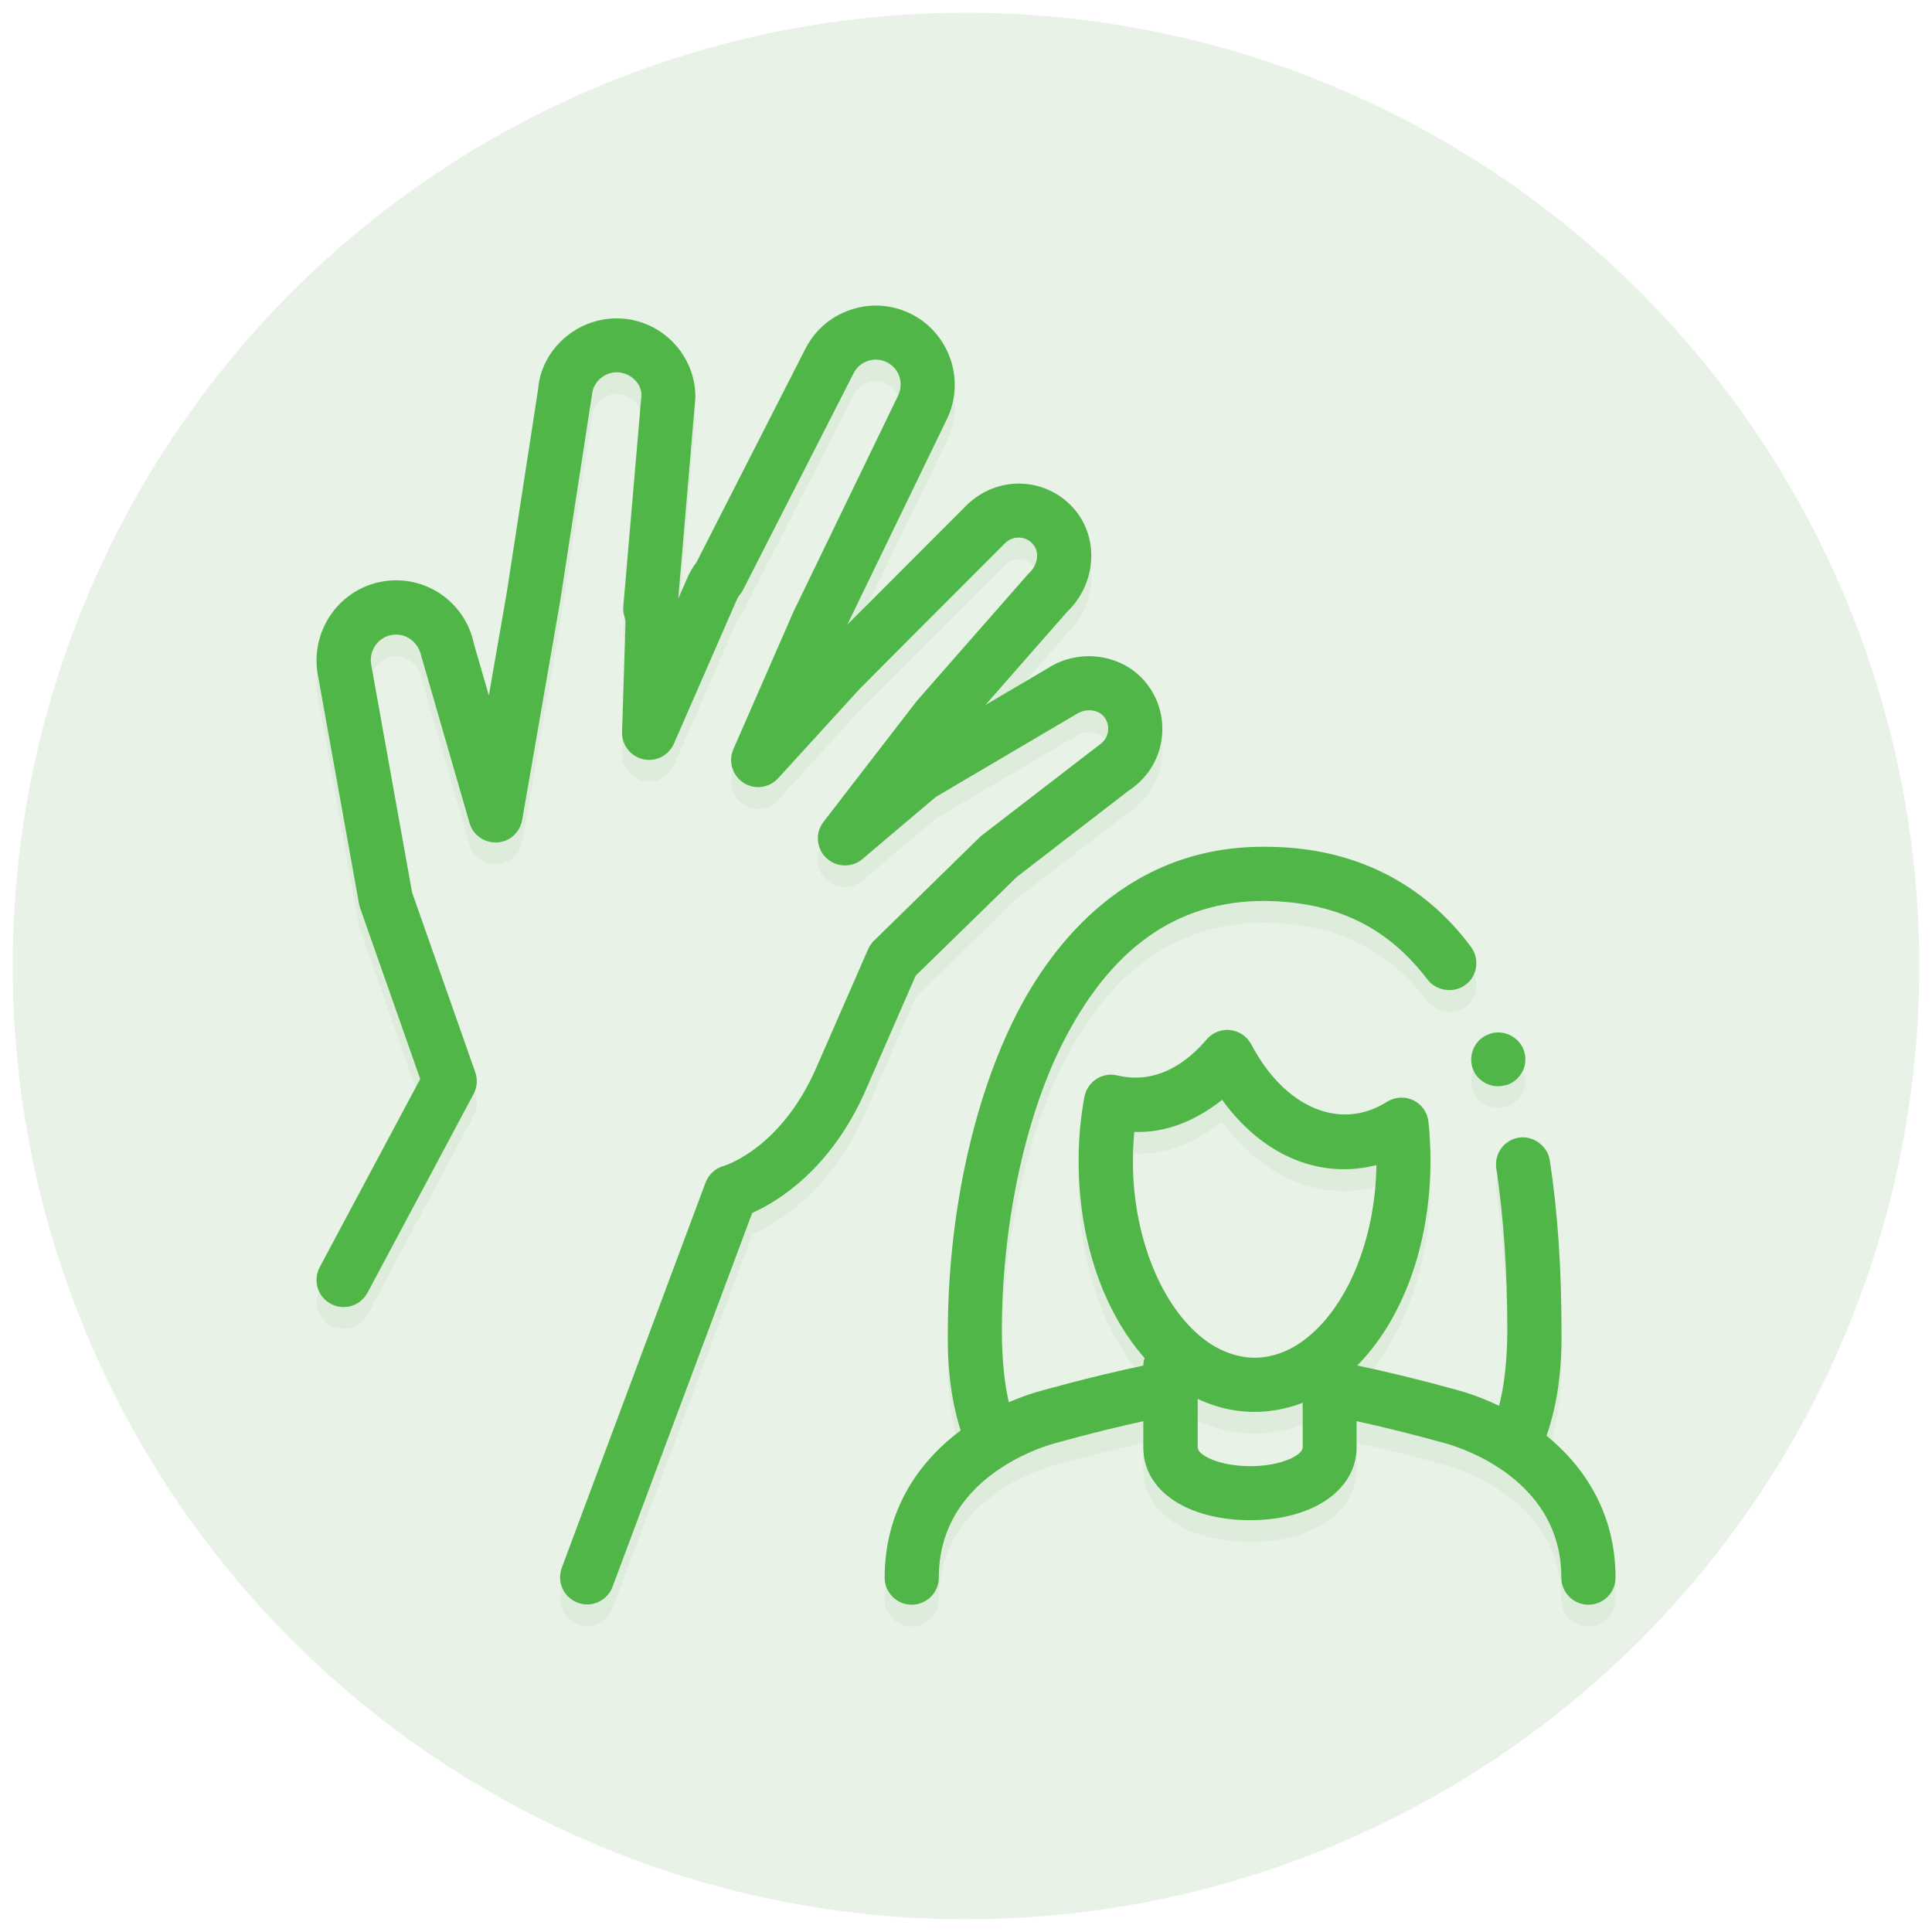<?xml version="1.0" encoding="utf-8"?>
<!-- Generator: Adobe Illustrator 25.4.1, SVG Export Plug-In . SVG Version: 6.00 Build 0)  -->
<svg version="1.1" id="Layer_1" xmlns="http://www.w3.org/2000/svg" xmlns:xlink="http://www.w3.org/1999/xlink" x="0px" y="0px"
	 viewBox="0 0 152 152" style="enable-background:new 0 0 152 152;" xml:space="preserve">
<style type="text/css">
	.st0{opacity:0.5;fill:#D3E7D1;}
	.st1{fill:#50B648;}
	.st2{opacity:0.5;}
	.st3{fill:#D3E7D1;}
	.st4{fill:#50B648;stroke:#50B648;stroke-width:0.75;stroke-miterlimit:10;}
</style>
<g>
	<circle class="st0" cx="76" cy="76" r="75"/>
	<g>
		<path class="st0" d="M115.97,84.11c0.24-0.49,0.65-0.86,1.17-1.04c0.02-0.01,0.04-0.02,0.06-0.03c1.09-0.38,2.32,0.23,2.7,1.32
			c0.17,0.53,0.15,1.11-0.11,1.62c-0.26,0.51-0.68,0.89-1.24,1.08c-0.02,0.01-0.04,0.01-0.05,0.01c-0.2,0.05-0.41,0.09-0.63,0.09
			c-0.92,0-1.73-0.58-2.02-1.43C115.69,85.2,115.71,84.63,115.97,84.11z M127.1,125.83c0,1.18-0.95,2.13-2.13,2.13
			c-1.18,0-2.13-0.95-2.13-2.13c0-3.33-1.45-5.68-3.21-7.31c-0.54-0.5-1.11-0.94-1.68-1.31c-0.65-0.43-1.29-0.78-1.89-1.06
			c-0.85-0.4-1.59-0.66-2.08-0.81c-0.04-0.01-3.4-0.98-7.25-1.82v2.06c0,1.75-0.94,3.22-2.52,4.24c-1.47,0.94-3.49,1.49-5.87,1.49
			c-1.97,0-3.85-0.4-5.27-1.13c-0.24-0.12-0.47-0.26-0.69-0.4c-1.57-1.03-2.43-2.49-2.43-4.2v-2.06c-3.85,0.84-7.22,1.82-7.28,1.83
			c-0.38,0.12-0.91,0.3-1.53,0.57c-0.58,0.25-1.24,0.57-1.91,0.98c-0.58,0.35-1.17,0.76-1.73,1.23c-1.95,1.64-3.64,4.1-3.64,7.7
			c0,1.18-0.95,2.13-2.13,2.13c-1.18,0-2.13-0.95-2.13-2.13c0-5.22,2.59-9.05,5.98-11.58c-0.7-2.19-1.05-4.75-1.01-7.69
			c0-8.9,1.87-17.82,5.11-24.47c2.49-5.13,8.33-13.76,19.68-13.76h0.06h0.13c8.56,0,13.52,4.28,16.18,7.88
			c0.7,0.94,0.51,2.28-0.43,2.98c-0.03,0.02-0.06,0.04-0.09,0.06c-0.91,0.62-2.21,0.41-2.89-0.46c-3.19-4.2-7.3-6.15-12.9-6.2
			c-6.9,0.02-12.1,3.75-15.91,11.37c-2.96,5.98-4.71,14.44-4.69,22.59c0.02,2.24,0.21,4.03,0.55,5.48c0.69-0.3,1.39-0.56,2.08-0.77
			c0.29-0.08,4.19-1.21,8.5-2.11c0-0.21,0.04-0.41,0.1-0.6c-3.18-3.59-5.19-9.15-5.19-15.52c0-1.75,0.16-3.45,0.46-5.04
			c0.11-0.57,0.45-1.07,0.94-1.39c0.49-0.32,1.08-0.42,1.65-0.28c3.23,0.77,5.65-1.21,7.02-2.83c0.46-0.54,1.15-0.82,1.86-0.74
			c0.7,0.08,1.32,0.5,1.65,1.12c2.64,5.01,7.01,6.85,10.69,4.52c0.62-0.39,1.4-0.43,2.06-0.12c0.66,0.32,1.11,0.95,1.19,1.68
			c0.11,0.98,0.16,1.98,0.16,3.07c0,6.73-2.25,12.57-5.76,16.12c4.29,0.9,8.15,2.01,8.42,2.09c0.91,0.28,1.84,0.65,2.74,1.08
			c0.39-1.5,0.62-3.38,0.65-5.78c0-4.9-0.3-9.11-0.87-12.9c-0.08-0.55,0.06-1.11,0.38-1.57c0.33-0.44,0.81-0.75,1.36-0.84
			c0.02,0,0.03-0.01,0.04-0.01c1.13-0.17,2.26,0.66,2.43,1.79c0.62,4.03,0.92,8.45,0.92,13.54c0.03,3.14-0.37,5.85-1.18,8.12
			C124.8,117.21,127.1,120.9,127.1,125.83z M89.13,93.05c0,6.08,2.31,11.48,5.55,13.99c0.6,0.47,1.24,0.83,1.9,1.08
			c0.69,0.26,1.4,0.41,2.13,0.41c0.68,0,1.35-0.13,2-0.36c0.71-0.25,1.39-0.64,2.03-1.14c3.19-2.46,5.47-7.71,5.55-13.66
			c-0.83,0.22-1.69,0.33-2.55,0.33c-3.65,0-7.05-1.96-9.59-5.46c-2.09,1.66-4.46,2.62-6.91,2.52
			C89.17,91.51,89.13,92.27,89.13,93.05z M102.49,112.07c-0.45,0.18-0.91,0.32-1.38,0.43c-0.78,0.19-1.58,0.29-2.4,0.29
			c-0.9,0-1.78-0.12-2.62-0.34c-0.64-0.17-1.26-0.4-1.86-0.68v0.94v2.88c0,0.59,1.65,1.47,4.13,1.47c2.48,0,4.13-0.88,4.13-1.47
			v-2.88L102.49,112.07L102.49,112.07z M79.99,70.7l8.81-6.8c1.37-0.88,2.31-2.3,2.57-3.91c0.27-1.61-0.16-3.26-1.18-4.54
			c-1.82-2.29-5.24-2.79-7.73-1.19l-4.94,2.91l6.44-7.34c2.17-2.07,2.53-5.45,0.81-7.76c-0.97-1.31-2.46-2.15-4.08-2.3
			c-1.61-0.15-3.24,0.39-4.51,1.55c-4.98,4.98-7.86,7.86-9.52,9.53l7.81-16.12c1.45-2.92,0.37-6.5-2.44-8.14
			c-1.48-0.86-3.2-1.08-4.84-0.6c-1.65,0.47-2.99,1.56-3.8,3.1l-8.6,16.86c-0.29,0.37-0.53,0.78-0.71,1.21l-0.72,1.64l1.35-15.84
			c0.01-3.4-2.76-6.19-6.15-6.21c-0.02,0-0.04,0-0.05,0c-3.21,0-5.92,2.49-6.17,5.54l-2.48,16.09l-1.4,8.03l-1.18-4.07
			c-0.68-3.28-3.81-5.44-7.12-4.9c-3.35,0.54-5.69,3.71-5.19,7.15l3.28,18.24c0.02,0.11,0.05,0.22,0.09,0.33l4.72,13.43l-7.91,14.81
			c-0.55,1.04-0.16,2.33,0.88,2.88c0.78,0.42,1.71,0.3,2.35-0.23c0.21-0.17,0.39-0.39,0.53-0.64l8.35-15.64
			c0.28-0.53,0.33-1.15,0.13-1.71l-4.97-14.15l-3.23-18c-0.15-1.08,0.59-2.09,1.66-2.26c1.05-0.17,2.06,0.52,2.31,1.72l3.78,13.08
			c0.27,0.95,1.17,1.57,2.16,1.53c0.99-0.05,1.81-0.78,1.98-1.76l2.98-17.16l2.51-16.28c0.08-1,0.94-1.79,1.94-1.79
			c0.01,0,0.01,0,0.02,0c1.07,0.01,1.93,0.88,1.94,1.77l-1.43,16.64c-0.03,0.28,0.01,0.57,0.1,0.84c0.05,0.17,0.08,0.34,0.07,0.52
			l-0.27,8.53c-0.03,1.02,0.67,1.92,1.66,2.14c0.99,0.23,2.01-0.29,2.42-1.22l4.96-11.36c0.06-0.13,0.14-0.26,0.23-0.37
			c0.11-0.12,0.2-0.26,0.27-0.41l8.69-17.03c0.25-0.48,0.68-0.82,1.19-0.97c0.52-0.15,1.06-0.08,1.53,0.19
			c0.89,0.52,1.23,1.64,0.76,2.58l-8.21,16.96l-4.74,10.84c-0.42,0.96-0.08,2.07,0.79,2.64c0.87,0.57,2.03,0.42,2.73-0.35l6.32-6.93
			c0.4-0.42,7.18-7.22,11.58-11.61c0.32-0.29,0.73-0.43,1.16-0.39c0.25,0.02,0.71,0.13,1.06,0.6c0.45,0.6,0.29,1.57-0.36,2.17
			c-0.06,0.05-0.11,0.11-0.16,0.17l-8.7,9.92l-7.33,9.5c-0.67,0.86-0.57,2.09,0.22,2.84c0.79,0.75,2.02,0.79,2.85,0.08
			c2.6-2.21,5.56-4.71,5.78-4.89l11.05-6.51c0.73-0.47,1.7-0.37,2.17,0.21c0.37,0.47,0.35,0.95,0.31,1.19
			c-0.07,0.43-0.31,0.79-0.82,1.13l-9.06,6.98c-0.07,0.05-0.13,0.11-0.19,0.16l-8.34,8.16c-0.2,0.19-0.35,0.42-0.46,0.67l-4.08,9.33
			c-2.76,6.31-7.11,7.67-7.28,7.72c-0.66,0.18-1.19,0.67-1.43,1.31l-10.88,29.15l-0.43,1.16c-0.41,1.1,0.15,2.33,1.25,2.74
			c0.25,0.09,0.5,0.14,0.74,0.14c0.86,0,1.68-0.53,2-1.38l10.99-29.42c1.99-0.89,6.21-3.42,8.95-9.71l3.91-8.96L79.99,70.7z"/>
		<path class="st1" d="M115.97,82.41c0.24-0.49,0.65-0.86,1.17-1.04c0.02-0.01,0.04-0.02,0.06-0.03c1.09-0.38,2.32,0.23,2.7,1.32
			c0.17,0.53,0.15,1.11-0.11,1.62c-0.26,0.51-0.68,0.89-1.24,1.08c-0.02,0.01-0.04,0.01-0.05,0.01c-0.2,0.05-0.41,0.09-0.63,0.09
			c-0.92,0-1.73-0.58-2.02-1.43C115.69,83.5,115.71,82.92,115.97,82.41z M127.1,124.12c0,1.18-0.95,2.13-2.13,2.13
			c-1.18,0-2.13-0.95-2.13-2.13c0-3.33-1.45-5.68-3.21-7.31c-0.54-0.5-1.11-0.94-1.68-1.31c-0.65-0.43-1.29-0.78-1.89-1.06
			c-0.85-0.4-1.59-0.66-2.08-0.81c-0.04-0.01-3.4-0.98-7.25-1.82v2.06c0,1.75-0.94,3.22-2.52,4.24c-1.47,0.94-3.49,1.49-5.87,1.49
			c-1.97,0-3.85-0.4-5.27-1.13c-0.24-0.12-0.47-0.26-0.69-0.4c-1.57-1.03-2.43-2.49-2.43-4.2v-2.06c-3.85,0.84-7.22,1.82-7.28,1.83
			c-0.38,0.12-0.91,0.3-1.53,0.57c-0.58,0.25-1.24,0.57-1.91,0.98c-0.58,0.35-1.17,0.76-1.73,1.23c-1.95,1.64-3.64,4.1-3.64,7.7
			c0,1.18-0.95,2.13-2.13,2.13c-1.18,0-2.13-0.95-2.13-2.13c0-5.22,2.59-9.05,5.98-11.58c-0.7-2.19-1.05-4.75-1.01-7.69
			c0-8.9,1.87-17.82,5.11-24.47c2.49-5.13,8.33-13.76,19.68-13.76h0.06h0.13c8.56,0,13.52,4.28,16.18,7.88
			c0.7,0.94,0.51,2.28-0.43,2.98c-0.03,0.02-0.06,0.04-0.09,0.06c-0.91,0.62-2.21,0.41-2.89-0.46c-3.19-4.2-7.3-6.15-12.9-6.2
			c-6.9,0.02-12.1,3.75-15.91,11.37c-2.96,5.98-4.71,14.44-4.69,22.59c0.02,2.24,0.21,4.03,0.55,5.48c0.69-0.3,1.39-0.56,2.08-0.77
			c0.29-0.08,4.19-1.21,8.5-2.11c0-0.21,0.04-0.41,0.1-0.6c-3.18-3.59-5.19-9.15-5.19-15.52c0-1.75,0.16-3.45,0.46-5.04
			c0.11-0.57,0.45-1.07,0.94-1.39c0.49-0.32,1.08-0.42,1.65-0.28c3.23,0.77,5.65-1.21,7.02-2.83c0.46-0.54,1.15-0.82,1.86-0.74
			c0.7,0.08,1.32,0.5,1.65,1.12c2.64,5.01,7.01,6.85,10.69,4.52c0.62-0.39,1.4-0.43,2.06-0.12c0.66,0.32,1.11,0.95,1.19,1.68
			c0.11,0.98,0.16,1.98,0.16,3.07c0,6.73-2.25,12.57-5.76,16.12c4.29,0.9,8.15,2.01,8.42,2.09c0.91,0.28,1.84,0.65,2.74,1.08
			c0.39-1.5,0.62-3.38,0.65-5.78c0-4.9-0.3-9.11-0.87-12.9c-0.08-0.55,0.06-1.11,0.38-1.57c0.33-0.44,0.81-0.75,1.36-0.84
			c0.02,0,0.03-0.01,0.04-0.01c1.13-0.17,2.26,0.66,2.43,1.79c0.62,4.03,0.92,8.45,0.92,13.54c0.03,3.14-0.37,5.85-1.18,8.12
			C124.8,115.51,127.1,119.2,127.1,124.12z M89.13,91.34c0,6.08,2.31,11.48,5.55,13.99c0.6,0.47,1.24,0.83,1.9,1.08
			c0.69,0.26,1.4,0.41,2.13,0.41c0.68,0,1.35-0.13,2-0.36c0.71-0.25,1.39-0.64,2.03-1.14c3.19-2.46,5.47-7.71,5.55-13.66
			c-0.83,0.22-1.69,0.33-2.55,0.33c-3.65,0-7.05-1.96-9.59-5.46c-2.09,1.66-4.46,2.62-6.91,2.52
			C89.17,89.81,89.13,90.57,89.13,91.34z M102.49,110.36c-0.45,0.18-0.91,0.32-1.38,0.43c-0.78,0.19-1.58,0.29-2.4,0.29
			c-0.9,0-1.78-0.12-2.62-0.34c-0.64-0.17-1.26-0.4-1.86-0.68V111v2.88c0,0.59,1.65,1.47,4.13,1.47c2.48,0,4.13-0.88,4.13-1.47V111
			L102.49,110.36L102.49,110.36z M79.99,69l8.81-6.8c1.37-0.88,2.31-2.3,2.57-3.91c0.27-1.61-0.16-3.26-1.18-4.54
			c-1.82-2.29-5.24-2.79-7.73-1.19l-4.94,2.91l6.44-7.34c2.17-2.07,2.53-5.45,0.81-7.76c-0.97-1.31-2.46-2.15-4.08-2.3
			c-1.61-0.15-3.24,0.39-4.51,1.55c-4.98,4.98-7.86,7.86-9.52,9.53l7.81-16.12c1.45-2.92,0.37-6.5-2.44-8.14
			c-1.48-0.86-3.2-1.08-4.84-0.6c-1.65,0.47-2.99,1.56-3.8,3.1l-8.6,16.86c-0.29,0.37-0.53,0.78-0.71,1.21l-0.72,1.64l1.35-15.84
			c0.01-3.4-2.76-6.19-6.15-6.21c-0.02,0-0.04,0-0.05,0c-3.21,0-5.92,2.49-6.17,5.54l-2.48,16.09l-1.4,8.03l-1.18-4.07
			c-0.68-3.28-3.81-5.44-7.12-4.9c-3.35,0.54-5.69,3.71-5.19,7.15l3.28,18.24c0.02,0.11,0.05,0.22,0.09,0.33l4.72,13.43L25.15,99.7
			c-0.55,1.04-0.16,2.33,0.88,2.88c0.78,0.42,1.71,0.3,2.35-0.23c0.21-0.17,0.39-0.39,0.53-0.64l8.35-15.64
			c0.28-0.53,0.33-1.15,0.13-1.71l-4.97-14.15l-3.23-18c-0.15-1.08,0.59-2.09,1.66-2.26c1.05-0.17,2.06,0.52,2.31,1.72l3.78,13.08
			c0.27,0.95,1.17,1.57,2.16,1.53c0.99-0.05,1.81-0.78,1.98-1.76l2.98-17.16l2.51-16.28c0.08-1,0.94-1.79,1.94-1.79
			c0.01,0,0.01,0,0.02,0c1.07,0.01,1.93,0.88,1.94,1.77l-1.43,16.64c-0.03,0.28,0.01,0.57,0.1,0.84c0.05,0.17,0.08,0.34,0.07,0.52
			l-0.27,8.53c-0.03,1.02,0.67,1.92,1.66,2.14c0.99,0.23,2.01-0.29,2.42-1.22l4.96-11.36c0.06-0.13,0.14-0.26,0.23-0.37
			c0.11-0.12,0.2-0.26,0.27-0.41l8.69-17.03c0.25-0.48,0.68-0.82,1.19-0.97c0.52-0.15,1.06-0.08,1.53,0.19
			c0.89,0.52,1.23,1.64,0.76,2.58l-8.21,16.96l-4.74,10.84c-0.42,0.96-0.08,2.07,0.79,2.64c0.87,0.57,2.03,0.42,2.73-0.35l6.32-6.93
			c0.4-0.42,7.18-7.22,11.58-11.61c0.32-0.29,0.73-0.43,1.16-0.39c0.25,0.02,0.71,0.13,1.06,0.6c0.45,0.6,0.29,1.57-0.36,2.17
			c-0.06,0.05-0.11,0.11-0.16,0.17l-8.7,9.92l-7.33,9.5c-0.67,0.86-0.57,2.09,0.22,2.84c0.79,0.75,2.02,0.79,2.85,0.08
			c2.6-2.21,5.56-4.71,5.78-4.89l11.05-6.51c0.73-0.47,1.7-0.37,2.17,0.21c0.37,0.47,0.35,0.95,0.31,1.19
			c-0.07,0.43-0.31,0.79-0.82,1.13l-9.06,6.98c-0.07,0.05-0.13,0.11-0.19,0.16l-8.34,8.16c-0.2,0.19-0.35,0.42-0.46,0.67l-4.08,9.33
			c-2.76,6.31-7.11,7.67-7.28,7.72c-0.66,0.18-1.19,0.67-1.43,1.31l-10.88,29.15l-0.43,1.16c-0.41,1.1,0.15,2.33,1.25,2.74
			c0.25,0.09,0.5,0.14,0.74,0.14c0.86,0,1.68-0.53,2-1.38l10.99-29.42c1.99-0.89,6.21-3.42,8.95-9.71l3.91-8.96L79.99,69z"/>
	</g>
</g>
</svg>
